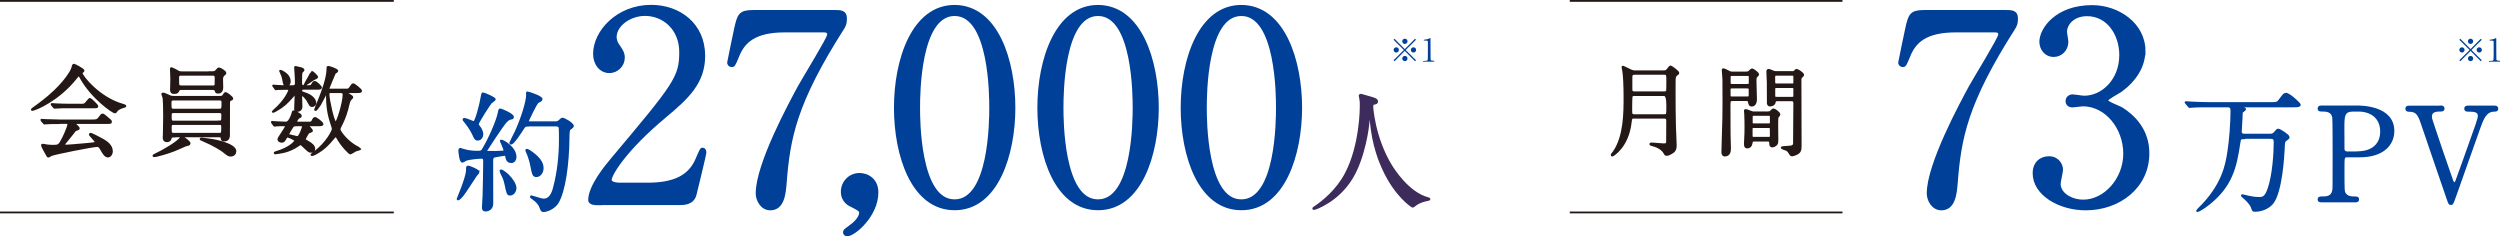 <?xml version="1.0" encoding="UTF-8"?><svg id="_レイヤー_2" xmlns="http://www.w3.org/2000/svg" viewBox="0 0 275.95 26.07"><defs><style>.cls-1{fill:none;stroke-width:.2px;}.cls-1,.cls-2,.cls-3,.cls-4,.cls-5{stroke-miterlimit:10;}.cls-1,.cls-5{stroke:#231815;}.cls-2{fill:#3c2b5b;stroke:#3c2b5b;}.cls-2,.cls-3{stroke-width:.19px;}.cls-3,.cls-4{stroke:#004098;}.cls-3,.cls-4,.cls-6{fill:#004098;}.cls-4{stroke-width:.25px;}.cls-5{fill:#231815;stroke-width:.2px;}</style></defs><g id="_ガイド"><path class="cls-5" d="M3.52,12.09s.03-.07.16-.15c.08-.05.97-.69,1.68-1.29,1.87-1.59,2.55-2.89,2.61-3.13.09-.34.09-.38.22-.38.01,0,1.03.48,1.03.67,0,.05-.02.07-.13.14-.07.03-.08.07-.08.11,0,.34,1.93,2.76,4.52,3.49q.31.09.31.14c0,.07-.03.08-.31.16-.14.04-.54.17-.7.45-.04.08-.08.11-.14.11-.24,0-2.56-1.6-3.8-3.85-.12-.23-.14-.26-.19-.26s-.22.22-.31.33c-1.93,2.42-4.39,3.43-4.78,3.5-.03.01-.1.02-.1-.03ZM6.52,13.59c-.81,0-1.08.01-1.37.03-.03,0-.2.02-.23.02-.04,0-.05-.02-.1-.07l-.21-.25s-.05-.07-.05-.08c0-.02.02-.02.04-.02.08,0,.42.03.48.03.53.02,1.11.04,1.49.04h3.6c.46,0,.58,0,.84-.36.16-.23.21-.29.31-.29.09,0,.12.02.37.23.56.46.56.47.56.57,0,.14-.05.14-.57.14h-3.34c-.11,0-.15,0-.15.03,0,0,.51.44.51.56q0,.1-.33.19c-.09.03-.11.07-.38.43-.23.3-.68.84-.74.91-.04.05-.15.16-.15.26s.15.11.2.11c.14,0,1.17-.07,2.38-.19.79-.08.87-.09.87-.2,0-.16-.64-.72-.64-.85,0-.05.04-.07.08-.07.16,0,1.24.6,1.39.68.29.17.97.57.97,1.25,0,.35-.22.59-.43.59-.32,0-.54-.4-.74-.76-.21-.37-.31-.4-.46-.4-.5,0-4.69.84-5.06,1-.05.02-.26.17-.32.17-.03,0-.09-.02-.11-.08-.22-.38-.6-1.06-.6-1.16,0-.08.05-.08.09-.08.08,0,.41.07.48.08.15.02.46.04.64.04.61,0,.69,0,1.13-.89.26-.52.57-1.31.57-1.44,0-.19-.14-.19-.33-.19h-.69ZM8.79,11.56c.54,0,.56-.02.77-.28.17-.21.31-.37.36-.37.1,0,.83.7.83.82s-.05.12-.58.12h-2.51c-.67,0-.98,0-1.39.03-.03,0-.2.02-.23.02s-.05-.02-.1-.07l-.21-.25s-.04-.05-.04-.08c0-.01.01-.02.03-.02.08,0,.42.03.48.03.53.03,1.06.04,1.49.04h1.08Z"/><path class="cls-5" d="M20.93,15.83c0,.13-.15.16-.47.24-.05.02-1.03.46-1.22.53-.61.25-1.94.64-2.21.64-.02,0-.09,0-.09-.04,0-.05.02-.08.27-.19.74-.34,2.42-1.3,2.76-1.82.03-.04.07-.09.11-.09.02,0,.07.03.08.04.25.14.77.51.77.68ZM19.2,15.07c-.16,0-.31,0-.34.14-.04.17-.1.38-.46.38-.22,0-.34-.14-.34-.39,0-.08.01-.21.02-.43.02-.54.03-1.2.03-1.84,0-.45,0-1.92-.09-2.23-.01-.04-.11-.25-.11-.31s.05-.07.09-.07c.15,0,.53.2.68.26.15.08.26.11.49.11h4.83c.5,0,.56,0,.64-.14.16-.25.19-.28.27-.28.12,0,.73.45.73.61,0,.07-.01.07-.19.15-.14.07-.15.15-.16.29-.01.08-.01,3.38-.01,3.57,0,.15,0,.62-.52.62-.16,0-.27-.04-.29-.19-.02-.23-.04-.27-.32-.27h-4.96ZM19.19,10.99c-.19,0-.36,0-.36.32,0,.71,0,.79.35.79h5c.37,0,.37-.08.37-.8,0-.31-.17-.31-.34-.31h-5.02ZM24.18,13.41c.35,0,.35-.08.35-.74,0-.28-.19-.29-.34-.29h-5.04c-.12,0-.3.01-.3.32,0,.64,0,.72.35.72h4.99ZM23.22,7.97c.4,0,.5,0,.62-.14.22-.25.24-.28.34-.28.13,0,.7.33.7.51,0,.08-.04.11-.19.23-.12.11-.17.25-.17.48,0,.11.02.69.02.82,0,.45-.16.64-.48.64-.2,0-.22-.07-.27-.25-.05-.15-.28-.15-.35-.15h-3.4c-.13,0-.25,0-.31.11-.1.22-.15.33-.53.33-.21,0-.33-.08-.33-.36,0-.17.04-1.05.03-1.25,0-.16-.04-.95-.04-1.04,0-.07.01-.1.08-.1.05,0,.58.28.65.33.17.1.23.13.56.13h3.08ZM24.17,14.77c.35,0,.35-.08.35-.79,0-.29-.16-.29-.34-.29h-4.99c-.15,0-.34,0-.34.28,0,.72,0,.8.35.8h4.96ZM23.44,9.54c.17,0,.31,0,.35-.21.01-.05.01-.6.01-.72,0-.32-.09-.36-.36-.36h-3.43c-.16,0-.34,0-.34.3,0,.16,0,.75.03.84.05.14.22.14.34.14h3.39ZM25.98,16.71c0,.22-.16.47-.52.47-.22,0-.28-.04-.83-.48-.15-.12-.95-.66-2.27-1.22-.02-.01-.15-.05-.17-.07-.03-.01-.05-.03-.05-.07,0-.04.05-.05.11-.05.11,0,1.05.13,1.24.16.22.04,2.5.46,2.5,1.25Z"/><path class="cls-5" d="M30.04,13.56c-.03-.05-.04-.07-.04-.08,0-.02.01-.03.03-.03s.27.03.33.03c.27.02.9.05,1.15.05.16,0,.39,0,.71-.83.02-.05.09-.31.11-.37.01-.03.05-.05.09-.05.04,0,.79.31.79.5,0,.11-.07.14-.29.24-.05.07-.23.32-.23.41s.11.1.24.1h1.12c.28,0,.36,0,.46-.23.11-.23.17-.28.27-.28.14,0,.82.52.82.67s-.21.14-.48.14h-1.04s-.07,0-.07.03.43.47.43.58c0,.08-.38.17-.42.23-.04.05-.38.64-.38.7,0,.07.03.09.33.26.43.24.72.49.72.79,0,.21-.15.34-.36.34-.22,0-.28-.07-.91-.67-.15-.15-.22-.17-.27-.17-.04,0-.23.14-.28.17-.42.29-1.05.63-1.99.77-.09.01-.4.07-.48.07-.02,0-.09,0-.09-.04,0-.05.1-.09.27-.14,1.32-.38,2-1.08,2-1.21,0-.16-.74-.46-.85-.46-.09,0-.11.03-.26.29-.09.16-.16.28-.39.28-.19,0-.36-.14-.36-.28,0-.16.84-1.25.84-1.46,0-.08-.11-.08-.14-.08-.32,0-.75,0-.91.02-.03,0-.19.03-.21.03-.03,0-.04-.02-.08-.08l-.17-.25ZM30.18,9.54s-.04-.05-.04-.07c0-.02.01-.03.03-.03.05,0,.28.03.33.03.39.03.94.04,1.29.04h.51c.35,0,.35-.15.35-.38v-.35c0-.21-.08-1.2-.08-1.33,0-.03,0-.07.03-.07.04,0,.48.11.57.13.17.04.34.13.34.22,0,.05-.21.22-.22.27-.05.14-.05.87-.05,1.08,0,.26.01.43.33.43h.31c.4,0,.48,0,.6-.24.07-.13.14-.23.25-.23.2,0,.7.52.7.62,0,.14-.21.14-.47.14h-1.45c-.15,0-.26,0-.26.2,0,.16.14.21.28.25.88.26,1.28.73,1.28,1.12,0,.19-.16.34-.37.34-.16,0-.2-.05-.5-.61-.12-.21-.45-.6-.59-.6-.1,0-.1.15-.1.23,0,.16.03.88.03,1.03,0,.33-.22.49-.51.49-.19,0-.2-.12-.2-.24,0-.22.05-1.22.05-1.42,0-.09,0-.17-.08-.17-.03,0-.25.24-.28.28-.54.63-1.01,1.07-1.72,1.46-.14.09-.32.19-.42.19-.01,0-.02-.01-.02-.02,0-.03.17-.17.2-.2,1.12-.97,1.62-2.03,1.62-2.2,0-.12-.14-.12-.24-.12-.56,0-.91.01-1.04.02-.03.01-.16.03-.19.03-.03,0-.04-.02-.08-.08l-.17-.25ZM31.99,9c0,.25-.17.46-.37.46-.24,0-.29-.23-.35-.6-.05-.31-.17-.64-.26-.81-.01-.01-.1-.19-.1-.2,0-.02.01-.04.04-.04.02,0,.08.01.12.03.36.19.92.51.92,1.16ZM32.68,13.84c-.29,0-.32.04-.46.26-.08.13-.4.65-.4.71,0,.09.03.1.32.16.12.02.62.16.71.16.21,0,.59-1.03.59-1.19,0-.09-.04-.11-.26-.11h-.49ZM34.71,8.7c-.1.04-1.08.75-1.11.75-.01,0-.02-.01-.02-.02,0-.03.46-.83.55-.99.03-.05.27-.52.29-.52.08,0,.59.47.59.58,0,.07-.13.13-.29.21ZM38.05,9.89c.4,0,.45,0,.57-.19.25-.36.27-.4.38-.4.12,0,.86.6.86.72,0,.13-.07.15-.47.15h-1.03c-.13,0-.15.01-.15.04,0,.07.69.39.69.52,0,.07-.24.27-.27.33-.1.14-.25.87-.29,1.01-.26.93-.53,1.46-.74,1.87-.09.19-.12.27-.12.34,0,.21.7,1.2,1.7,1.81.1.05.6.33.6.35,0,.05-.47.15-.55.19-.05.03-.5.32-.54.32-.15,0-1.01-.9-1.47-1.75-.07-.11-.11-.17-.17-.17-.05,0-.31.31-.38.39-.35.42-.82.98-1.79,1.53-.08.04-.35.17-.42.17-.04,0-.09-.01-.09-.05,0,0,.15-.13.25-.2,1.55-1.16,2.11-2.48,2.11-2.63,0-.08-.01-.13-.16-.58-.36-1.07-.49-1.97-.49-3.31,0-.04,0-.1-.04-.1s-.6,1.12-.73,1.33c-.08.12-.39.57-.47.57-.04,0-.07-.02-.07-.05,0-.04.47-1.13.54-1.34.23-.59.83-2.16.83-3.14,0-.22,0-.24.11-.24s.99.29.99.45c0,.07-.25.21-.28.24-.07.11-.71,1.71-.71,1.72,0,.1.14.1.28.1h1.54ZM36.61,10.17c-.21,0-.35.01-.35.23,0,.58.55,3.13.8,3.13.17,0,.86-2.17.86-3.09,0-.26-.21-.27-.32-.27h-.99Z"/><path class="cls-2" d="M151.47,11.68s.17,3.46,2.09,6.6c.25.39,1.87,3.02,4.09,3.6.04.01.14.04.14.1,0,.07-.04.07-.5.17-.5.12-.85.33-.99.43-.27.2-.32.25-.36.25-.06,0-1.89-1.14-3.28-4.19-.26-.58-1.18-2.55-1.38-5.57-.01-.16-.01-.17-.07-.17-.09,0-.09.06-.14.58-.04.46-.42,3.82-1.84,6.17-1.54,2.56-4.06,3.43-4.19,3.43-.04,0-.09-.01-.09-.07,0-.04.07-.1.19-.17.84-.56,2.45-1.84,3.41-3.7,1.64-3.13,1.64-7.25,1.64-7.4,0-.42,0-.58-.06-.88-.01-.04-.06-.25-.06-.29,0-.07.07-.12.12-.12.09,0,.71.2.84.23.69.19.98.27.98.53,0,.16-.12.2-.25.23-.12.01-.19.03-.23.09-.03.04-.04.09-.04.17Z"/><path class="cls-3" d="M52.84,18.99c0,.09-.25.32-.29.38-.25.35-1.22,1.9-1.47,2.19-.1.13-.4.46-.52.46-.04,0-.06-.01-.06-.06,0-.01.43-1.05.5-1.25.26-.73.52-1.47.53-1.87.01-.42.01-.46.13-.46.09,0,.46.14.56.19.2.09.61.27.61.43ZM55.89,17.32c-.03-.13-.06-.22-.2-.22-.13,0-.81.14-.96.16-.39.06-.39.17-.39.72,0,.63.01,3.77.01,4.48s-.61.79-.74.79c-.32,0-.32-.24-.32-.35,0-.19.07-1.07.07-1.27.03-1.05.07-2.82.07-3.86,0-.19-.03-.35-.29-.35s-1.35.1-1.68.22c-.06.03-.35.22-.42.22-.26,0-.35-1.15-.35-1.22s0-.22.13-.22c.01,0,.36.1.39.12.3.1.81.2,1.44.2.46,0,.52-.04.65-.26.73-1.21,1.57-3.15,1.74-4.03.07-.35.07-.38.19-.38.07,0,1.4.53,1.4.84,0,.13-.1.17-.22.19-.13.03-.26.04-.52.3-.39.39-2.23,3.21-2.23,3.28,0,.04.03.06.04.07.06.01.91.01,1.01.01.22,0,.68-.03.83-.04.07,0,.13-.03.13-.13,0-.17-.4-.99-.4-1.02,0-.06.04-.06.06-.06.23,0,1.58.78,1.58,1.81,0,.32-.19.58-.45.58-.32,0-.5-.12-.59-.59ZM52.75,15.43c-.2,0-.32-.09-.47-.46-.06-.16-.38-.83-.97-1.54-.14-.17-.16-.19-.16-.23s.03-.09.12-.09c.17,0,.94.36,1.04.36.19,0,.69-1.79.88-2.94.04-.23.07-.23.13-.23.1,0,1.3.49,1.3.66,0,.09-.36.32-.42.37-.17.19-1.44,2.16-1.44,2.36,0,.13.06.2.13.27.17.19.36.58.36.83,0,.29-.16.62-.49.62ZM56.91,20.76c0,.42-.32.73-.59.73-.29,0-.32-.12-.53-1.12-.13-.58-.17-.66-.46-1.24-.03-.07-.09-.2-.09-.26s.04-.07.07-.07c.13,0,.58.33.82.58.42.42.78.98.78,1.38ZM58.34,13.87c-.32,0-.42.04-.53.22-.33.52-1.14,1.77-1.4,1.77-.07,0-.1-.04-.1-.1,0-.03.53-1.05.62-1.25.6-1.3,1.24-3.25,1.24-4.03,0-.03-.01-.17-.01-.2,0-.04.01-.09.06-.09s1.57.46,1.57.75c0,.14-.17.23-.39.33-.23.1-1.14,2.12-1.14,2.13,0,.09.12.09.25.09h2.64c.39,0,.4,0,.56-.13.26-.25.29-.27.39-.27.17,0,1.14.53,1.14.82,0,.1-.04.12-.36.37-.12.09-.12.71-.12,1.08-.03,2.65-.42,5.79-1.22,7.04-.37.59-1.17.91-1.56.91-.19,0-.23-.12-.36-.46-.13-.36-.46-.68-.79-.91-.2-.13-.23-.14-.23-.22,0-.06.04-.06.06-.06.03,0,.39.13.46.14.39.12.68.22.91.22.62,0,.94-.61,1.11-1.3.46-1.74.65-3.53.65-5.33,0-.23,0-1.27-.04-1.34-.09-.19-.27-.19-.43-.19h-2.95ZM59.91,18.53c0,.55-.35.92-.69.92s-.4-.17-.58-1.11c-.13-.69-.36-1.28-.43-1.43-.1-.22-.12-.26-.12-.3s0-.09.04-.09c.23,0,.91.55,1.14.78.4.39.63.79.63,1.22Z"/><path class="cls-4" d="M65.9,22.53c-.17,0-.85-.03-.85-.44,0-1.55,1.87-3.8,2.54-4.59,6.9-8.21,7.51-8.97,7.51-11.75,0-2.6-1.9-4.12-3.89-4.12-1.75,0-3.27,1.2-3.27,2.45,0,.09,0,.47.29.88.38.55.61.88.61,1.4,0,.85-.7,1.58-1.58,1.58-.99,0-1.67-.88-1.67-1.99,0-2.48,2.57-5.29,6.28-5.29,3.16,0,5.84,2.05,5.84,5.49,0,3.01-1.84,4.67-4.33,6.75-4.41,3.68-5.99,6.4-5.99,6.95,0,.44.94.44,1.05.44h3.01c2.95,0,4.65-.82,5.46-2.75.47-1.08.47-1.11.64-1.11.29,0,.29.35.29.41,0,.23-.93,4-1.08,4.62-.26,1.05-1.29,1.05-1.75,1.05h-9.15Z"/><path class="cls-4" d="M92.13,1.23c.64,0,1.23,0,1.23.82,0,.58-.15.85-.32,1.11-5.23,8.21-5.96,12.07-6.34,17.12-.09,1.05-.23,2.81-1.67,2.81-.99,0-1.49-1.02-1.49-1.75,0-3.21,3.65-9.93,4.65-11.78.5-.91,3.24-5.35,3.24-5.73s-.23-.38-.76-.38h-4.03c-3.36,0-4.56,1.17-5.2,2.81-.38.93-.44,1.02-.67,1.02-.2,0-.38-.15-.38-.38,0-.09.67-3.24.76-3.68.35-1.61.5-1.99,2.02-1.99h8.97Z"/><path class="cls-4" d="M93.82,24.98c.53-.35,1.14-.99,1.14-1.52,0-.23-.29-.38-.85-.67-.38-.17-1.17-.55-1.17-1.64,0-1.02.82-1.93,1.93-1.93.88,0,1.96.58,1.96,2.02,0,2.57-2.54,4.71-3.3,4.71-.29,0-.35-.21-.35-.32,0-.15.03-.21.64-.64Z"/><path class="cls-4" d="M105.37,23.08c-4.62,0-6.57-5.82-6.57-11.19s1.99-11.22,6.57-11.22c4.73.03,6.58,6.08,6.58,11.22s-1.87,11.19-6.58,11.19ZM105.37,1.64c-3.89,0-3.94,8.77-3.94,10.26,0,1.2,0,10.26,3.94,10.23,3.89,0,3.95-8.71,3.95-10.23,0-1.23,0-10.26-3.95-10.26Z"/><path class="cls-4" d="M121.2,23.08c-4.62,0-6.57-5.82-6.57-11.19s1.99-11.22,6.57-11.22c4.73.03,6.58,6.08,6.58,11.22s-1.87,11.19-6.58,11.19ZM121.2,1.64c-3.89,0-3.94,8.77-3.94,10.26,0,1.2,0,10.26,3.94,10.23,3.89,0,3.95-8.71,3.95-10.23,0-1.23,0-10.26-3.95-10.26Z"/><path class="cls-4" d="M137.02,23.08c-4.62,0-6.57-5.82-6.57-11.19s1.99-11.22,6.57-11.22c4.73.03,6.58,6.08,6.58,11.22s-1.87,11.19-6.58,11.19ZM137.02,1.64c-3.89,0-3.94,8.77-3.94,10.26,0,1.2,0,10.26,3.94,10.23,3.89,0,3.95-8.71,3.95-10.23,0-1.23,0-10.26-3.95-10.26Z"/><path class="cls-3" d="M247.74,15.26c-.48,0-.48.07-.55.53-.39,2.74-.92,4.74-3.3,6.67-.65.53-1.22.85-1.35.85-.01,0-.03-.01-.03-.03,0-.04.13-.17.17-.22,2.62-2.54,3.04-4.8,3.26-6.21.22-1.34.36-3.37.36-4.61,0-.32-.06-.49-.45-.49h-2.03c-.32,0-1.31,0-1.82.04-.04,0-.26.03-.3.03-.06,0-.07-.03-.13-.1l-.27-.32c-.06-.07-.07-.09-.07-.1,0-.03.03-.03.06-.03.1,0,.55.04.63.04.66.03,1.31.06,1.97.06h6.76c.66,0,.73,0,1.02-.4.36-.5.46-.63.66-.63.37,0,1.53,1.1,1.53,1.21,0,.2-.3.2-.78.2h-5.56c-.1,0-.26,0-.26.07,0,.04.01.04.26.1.25.04.3.06.3.14s-.35.29-.36.35l-.04.89c-.01.2-.07,1.04-.07,1.21,0,.16.03.35.43.35h2.66c.29,0,.43,0,.61-.19.29-.35.33-.37.43-.37.17,0,1.15.63,1.15.83,0,.13-.09.19-.29.33-.22.14-.22.23-.25.99-.03.52-.23,4.72-1.25,5.98-.46.55-1.22.85-1.95.85-.2,0-.22-.03-.33-.38-.16-.45-.73-.95-.83-1.04-.25-.2-.27-.23-.27-.29,0-.03.04-.03.06-.03.09,0,.49.13.58.14.29.06.73.16,1.2.16s.75,0,1.11-1.05c.5-1.47.66-3.83.66-5.13,0-.35-.12-.43-.49-.43h-2.84Z"/><path class="cls-3" d="M260.08,11.74c.55,0,4.11,0,4.11,2.72,0,1.5-1.15,2.81-3.73,2.81h-1.38c-.39,0-.39.12-.39,1.21,0,2.64,0,2.65.16,2.9.23.33.59.4.96.4.32,0,.49,0,.49.23s-.2.23-.4.23h-3.56c-.22,0-.42,0-.42-.23s.22-.23.36-.23c.49,0,1.11,0,1.25-.75.04-.23.04-.25.04-4.08,0-.68,0-3.76-.04-4-.13-.69-.75-.73-1.09-.73s-.52,0-.52-.23c0-.25.2-.25.42-.25h3.74ZM260.17,16.8c1.9,0,2.65-1.05,2.65-2.28,0-1.58-1.17-2.3-2.48-2.3h-.62c-1.04,0-1.04.63-1.04,1.89,0,.2,0,2.25.01,2.38.03.22.19.32.38.32h1.09Z"/><path class="cls-3" d="M269.35,11.74c.16,0,.38,0,.38.25,0,.23-.22.23-.45.23s-.94.01-.94.61c0,.17.04.36.1.52.58,1.8,1.43,4.24,2.16,6.34.12.35.19.52.32.52.09,0,.17-.16.19-.2.01-.03.75-2.07.82-2.26,1.5-4.19,1.67-4.65,1.67-4.96,0-.56-.6-.56-1.2-.56-.07,0-.3,0-.3-.23,0-.25.22-.25.39-.25h2.79c.16,0,.38,0,.38.25,0,.23-.22.23-.35.23-.94,0-1.27.91-1.63,1.9-.75,2.1-1.94,5.47-2.69,7.59-.26.72-.29.81-.46.81s-.19-.06-.38-.6c-.82-2.33-2.07-6.08-2.88-8.41-.36-1.07-.66-1.28-1.4-1.28-.14,0-.27-.07-.27-.23,0-.25.22-.25.33-.25h3.41Z"/><path class="cls-4" d="M221.39,1.23c.64,0,1.23,0,1.23.82,0,.58-.15.85-.32,1.11-5.23,8.21-5.96,12.07-6.34,17.12-.09,1.05-.23,2.81-1.67,2.81-.99,0-1.49-1.02-1.49-1.75,0-3.21,3.65-9.93,4.65-11.78.5-.91,3.24-5.35,3.24-5.73s-.23-.38-.76-.38h-4.03c-3.36,0-4.56,1.17-5.2,2.81-.38.93-.44,1.02-.67,1.02-.2,0-.38-.15-.38-.38,0-.09.67-3.24.76-3.68.35-1.61.5-1.99,2.02-1.99h8.97Z"/><path class="cls-4" d="M236.68,5.61c0,1.72-.99,3.27-2.6,4.44-.23.15-1.52.85-1.52,1.02,0,.26,1.37.73,1.61.88,1.37.85,2.95,2.4,2.95,4.97,0,3.74-3.21,6.17-6.9,6.17-2.92,0-5.73-1.64-5.73-3.97,0-1.2.82-1.75,1.67-1.75.99,0,1.43.79,1.43,1.37,0,.23-.26,1.32-.26,1.55,0,1.08,1.26,1.87,2.63,1.87,2.34,0,4.53-2.37,4.53-5.2s-2.02-5.35-4.59-5.35c-.15,0-.96.12-1.14.12-.44,0-.64-.26-.64-.58,0-.35.29-.61.67-.61.18,0,1.05.15,1.26.15,1.99,0,4-1.81,4-4.62,0-2.25-1.37-4.41-3.68-4.41-1.55,0-2.34,1.02-2.34,1.87,0,.15.15.91.15,1.08,0,.88-.67,1.55-1.49,1.55-.94,0-1.46-.79-1.46-1.55,0-1.4,1.72-3.92,5.7-3.92,2.89,0,5.76,1.96,5.76,4.94Z"/><line class="cls-1" y1=".1" x2="43.47" y2=".1"/><line class="cls-1" y1="23.45" x2="43.47" y2="23.45"/><path class="cls-5" d="M180.35,12.99c-.29,0-.29.03-.36.58-.31,2.63-1.95,3.61-2.03,3.61-.04,0-.07-.03-.07-.08,0-.05.2-.28.24-.34,1.18-1.71,1.18-4.34,1.18-6.04,0-1.1-.05-2.38-.14-2.88-.01-.04-.08-.39-.08-.43,0-.02,0-.05.03-.05.05,0,.13.03.79.36.31.15.42.15.59.15h3.11c.25,0,.34-.04.45-.19.25-.31.27-.34.34-.34.11,0,.86.57.86.71,0,.04-.04.09-.05.1-.21.14-.25.19-.31.32-.05.17-.05.31-.05,1.65s.01,2.6.04,3.88c.01.28.08,1.71.08,2.04,0,.26-.03.49-.21.67-.1.1-.54.39-.78.39-.14,0-.17-.05-.24-.17-.22-.45-.79-.76-1.31-.89-.2-.04-.27-.07-.27-.14,0-.04.07-.07.13-.07.11,0,1.2.1,1.34.1.33,0,.38-.07.38-.34,0-.32.01-1.89.01-2.25,0-.31-.12-.35-.35-.35h-3.33ZM180.42,10.49c-.09,0-.29,0-.33.2-.02.09-.03.97-.03,1.41,0,.48,0,.61.34.61h3.29c.34,0,.34-.01.34-1.08q0-1.13-.34-1.13h-3.27ZM180.42,8.15c-.23,0-.34.08-.34.33v1.34c0,.21.01.37.34.37h3.27c.09,0,.24,0,.31-.14.03-.09.03-.91.03-1.05,0-.76,0-.85-.34-.85h-3.27Z"/><path class="cls-5" d="M192.81,7.99c.12,0,.19,0,.3-.12.11-.12.2-.21.29-.21.12,0,.67.4.67.56,0,.05-.17.22-.21.26-.08.1-.08.19-.08.48s.05,1.67.05,1.99c0,.6-.31.71-.46.71-.26,0-.29-.21-.32-.38-.03-.23-.15-.23-.36-.23h-1.35c-.17,0-.35,0-.4.14-.03.08-.03.58-.03.77,0,.5,0,2.35.01,2.76.01.24.04,1.4.04,1.66,0,.2,0,.79-.57.79-.28,0-.28-.31-.28-.38,0-.03.01-.29.01-.44.11-3.24.11-3.96.11-5.16,0-.67,0-2.3-.01-2.44-.01-.09-.07-.99-.07-1,0-.04,0-.11.04-.11.15,0,.45.16.51.2.28.15.32.16.47.16h1.62ZM191.25,9.66c-.22,0-.33,0-.33.22v.63c0,.24.09.24.33.24h1.54c.22,0,.33,0,.33-.22v-.62c0-.24-.09-.25-.33-.25h-1.54ZM191.25,8.28c-.25,0-.32,0-.32.27v.59c0,.23.1.23.32.23h1.56c.25,0,.32,0,.32-.28v-.59c0-.22-.1-.22-.32-.22h-1.56ZM195.22,12.39c.14,0,.19-.02.25-.1.09-.1.21-.22.3-.22.11,0,.64.36.64.56,0,.07-.04.11-.07.14-.11.14-.14.17-.15.33-.03.28,0,2.01,0,2.27,0,.29,0,.44-.1.56-.14.16-.35.24-.46.24-.24,0-.24-.23-.24-.39,0-.26-.14-.26-.36-.26h-1.35c-.25,0-.31.04-.33.25-.04.33-.23.51-.5.51-.14,0-.25-.05-.25-.39,0-.08.01-.37.02-.47.03-.57.04-.89.04-1.35,0-.05,0-1.1-.03-1.49,0-.04-.03-.28-.03-.34,0-.09.04-.1.1-.1.12,0,.68.26.81.26h1.7ZM193.64,12.68c-.26,0-.28.02-.28.35v.54c.03.15.12.15.28.15h1.54c.16,0,.25,0,.28-.15v-.62c0-.27-.08-.27-.28-.27h-1.54ZM193.66,14.02c-.21,0-.31,0-.31.23v.75c0,.21.11.21.31.21h1.5c.24,0,.3,0,.3-.28,0-.1,0-.7-.01-.75-.03-.15-.08-.15-.29-.15h-1.5ZM197.85,7.97c.11,0,.14,0,.23-.09.13-.14.17-.17.24-.17.09,0,.71.35.71.56,0,.07-.05.12-.12.17-.17.15-.17.18-.17.58,0,1,.02,5.96.02,7.08,0,.44-.05.7-.44.89-.22.11-.46.17-.51.17-.12,0-.2-.11-.3-.29-.07-.11-.13-.22-.31-.32-.08-.04-.54-.16-.54-.26,0-.05.4-.08.51-.08.71-.03.82-.09.85-.39.01-.11.03-2.85.03-4.41,0-.34-.15-.34-.42-.34h-1.42c-.25,0-.28.05-.32.23-.03.24-.31.35-.5.35-.07,0-.21,0-.26-.21-.01-.07-.01-2.21-.01-2.38s-.05-.97-.05-1.16c0-.05.02-.19.12-.19.14,0,.35.1.51.17.13.07.16.07.28.07h1.87ZM197.75,9.32c.2,0,.3,0,.3-.24v-.67c-.03-.16-.13-.16-.3-.16h-1.6c-.19,0-.31,0-.31.25,0,.16,0,.61.01.65.02.16.14.16.29.16h1.6ZM197.75,10.79c.21,0,.3,0,.3-.23v-.72c0-.23-.09-.23-.3-.23h-1.58c-.22,0-.32,0-.32.22v.72c0,.24.09.24.32.24h1.58Z"/><line class="cls-1" x1="173.27" y1=".1" x2="203.37" y2=".1"/><line class="cls-1" x1="173.27" y1="23.45" x2="203.37" y2="23.45"/><path class="cls-6" d="M153.93,6.76l-.11-.11,1.14-1.13-1.14-1.13.11-.11,1.13,1.14,1.13-1.14.11.11-1.14,1.13,1.14,1.13-.11.11-1.13-1.14-1.13,1.14ZM154.41,5.51c0,.16-.13.29-.29.29s-.29-.13-.29-.29.13-.29.29-.29.29.13.29.29ZM155.36,4.56c0,.15-.13.29-.29.29s-.29-.13-.29-.29.13-.29.29-.29.29.13.29.29ZM155.36,6.46c0,.16-.13.29-.29.29s-.29-.13-.29-.29.13-.29.29-.29.29.13.29.29ZM156.31,5.51c0,.16-.13.29-.29.29s-.29-.13-.29-.29.13-.29.29-.29.29.13.29.29Z"/><path class="cls-6" d="M157.17,6.84c-.08,0-.08-.05-.08-.06,0-.06.05-.06.18-.06.19,0,.28-.01.32-.11.02-.06.02-.67.02-.8,0-.17,0-.98,0-1.17,0-.16-.05-.16-.34-.16-.08,0-.12,0-.12-.05s.03-.05.14-.06c.08,0,.26-.04.4-.09.02,0,.14-.08.17-.08.04,0,.04,0,.04.17,0,.09,0,.55,0,.65,0,.16,0,1.5.01,1.54.03.1.07.14.33.14.03,0,.08,0,.08.06,0,.05-.06.05-.09.05h-1.06Z"/><path class="cls-6" d="M271.57,6.76l-.11-.11,1.14-1.13-1.14-1.13.11-.11,1.13,1.14,1.13-1.14.11.11-1.14,1.13,1.14,1.13-.11.11-1.13-1.14-1.13,1.14ZM272.04,5.51c0,.16-.13.29-.29.29s-.29-.13-.29-.29.13-.29.29-.29.29.13.29.29ZM272.99,4.56c0,.15-.13.29-.29.29s-.29-.13-.29-.29.13-.29.29-.29.29.13.29.29ZM272.99,6.46c0,.16-.13.29-.29.29s-.29-.13-.29-.29.13-.29.29-.29.29.13.29.29ZM273.95,5.51c0,.16-.13.29-.29.29s-.29-.13-.29-.29.13-.29.29-.29.29.13.29.29Z"/><path class="cls-6" d="M274.81,6.84c-.08,0-.08-.05-.08-.06,0-.06.05-.06.18-.06.19,0,.28-.01.32-.11.02-.06.02-.67.02-.8,0-.17,0-.98,0-1.17,0-.16-.05-.16-.34-.16-.08,0-.12,0-.12-.05s.03-.05.14-.06c.08,0,.26-.04.4-.09.02,0,.14-.08.17-.08.04,0,.04,0,.04.17,0,.09,0,.55,0,.65,0,.16,0,1.5.01,1.54.03.1.07.14.33.14.03,0,.08,0,.08.06,0,.05-.06.05-.09.05h-1.06Z"/></g></svg>